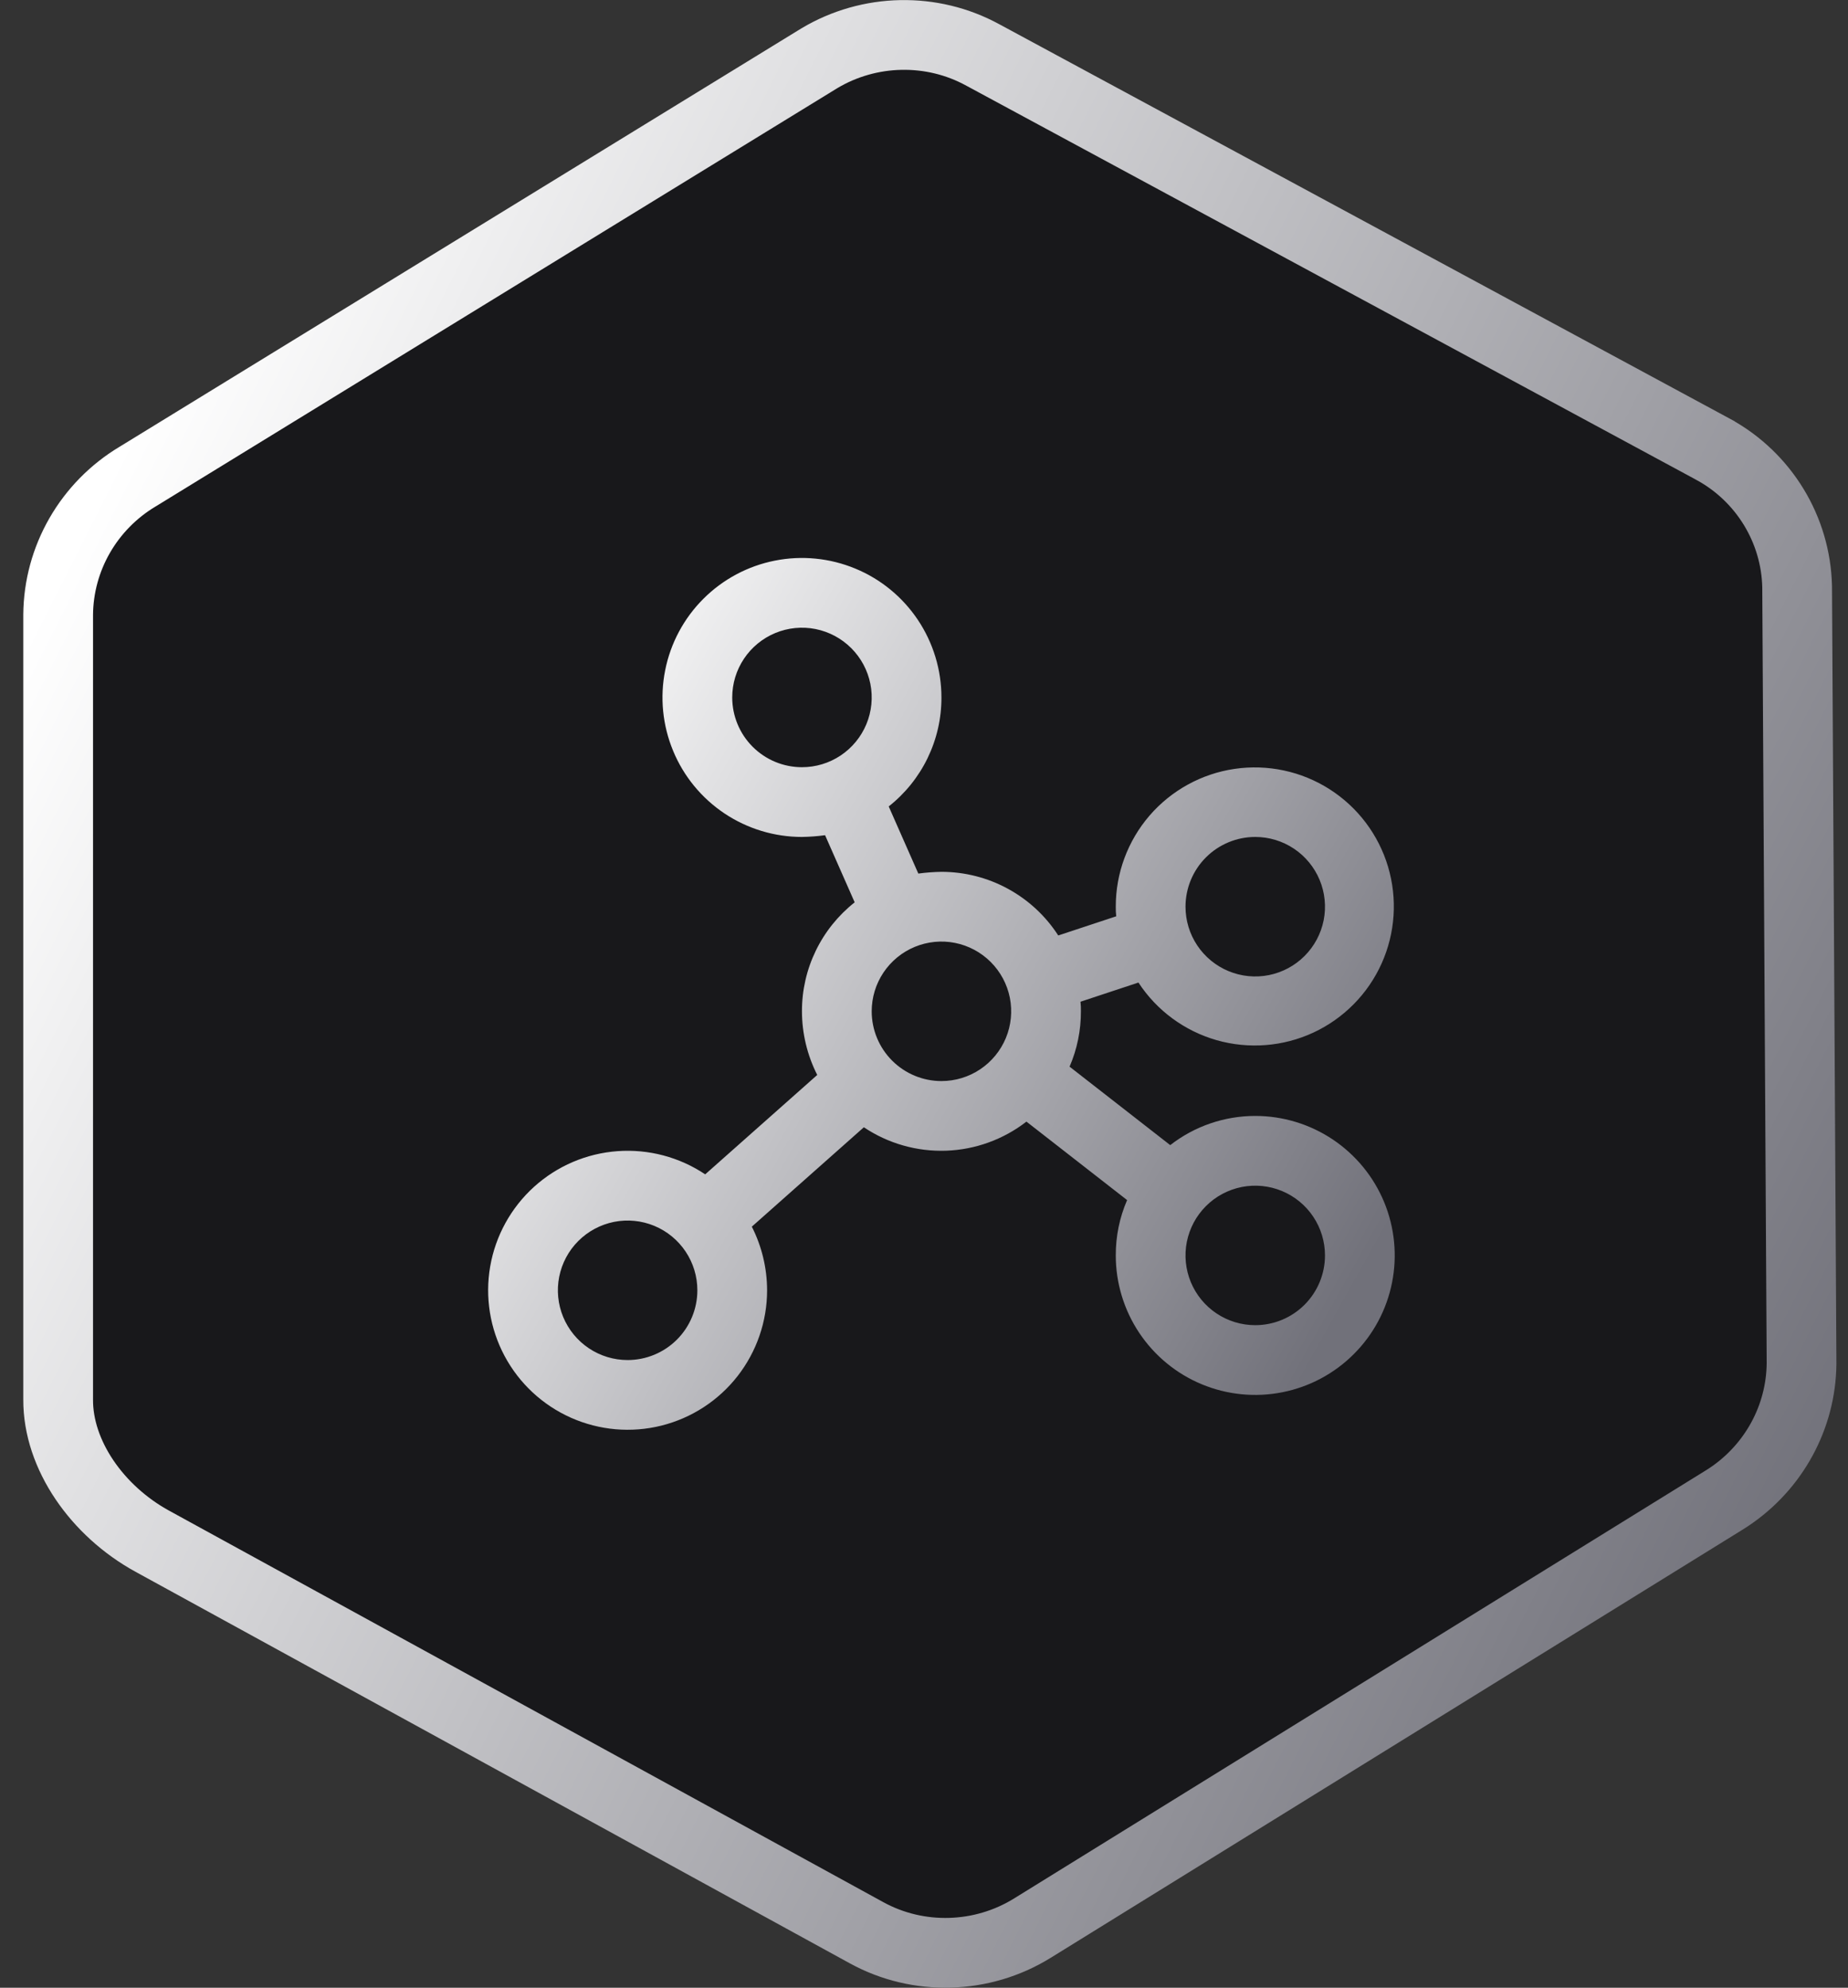 <svg width="53" height="57" viewBox="0 0 53 57" fill="none" xmlns="http://www.w3.org/2000/svg">
<rect x="0" y="0" width="53" height="57" fill="#333333" stroke="none"/>
<path d="M49.712 42.839C49.627 42.9 49.538 42.959 49.448 43.015L29.607 55.291C28.166 56.183 26.336 56.236 24.854 55.423L4.366 44.194C2.787 43.328 1.658 41.716 1.668 40.129L1.668 40.122L1.668 17.631C1.668 17.63 1.668 17.629 1.668 17.628C1.68 16.012 2.541 14.508 3.948 13.666L3.948 13.666L3.958 13.66L23.5 1.67C24.932 0.815 26.729 0.777 28.188 1.577L28.188 1.577L28.194 1.58L49.145 12.891C49.146 12.892 49.147 12.892 49.148 12.893C50.595 13.687 51.505 15.192 51.541 16.823L51.667 38.946L51.667 38.954L51.667 38.961C51.699 40.493 50.964 41.943 49.712 42.839Z" fill="#18181B" stroke="url(#paint0_linear_1108_50569)" stroke-width="2"/>
<path d="M36 32C35.117 32 34.259 32.294 33.562 32.837L30.675 30.587C30.892 30.086 31.002 29.546 31 29C31.002 28.908 30.998 28.816 30.988 28.725L32.65 28.175C33.174 28.977 33.97 29.563 34.891 29.827C35.812 30.09 36.798 30.013 37.667 29.61C38.536 29.206 39.231 28.503 39.624 27.629C40.017 26.755 40.082 25.769 39.808 24.851C39.534 23.933 38.938 23.145 38.13 22.63C37.322 22.115 36.355 21.909 35.407 22.048C34.459 22.187 33.593 22.664 32.967 23.389C32.342 24.115 31.998 25.042 32 26C31.998 26.092 32.002 26.184 32.013 26.275L30.35 26.825C29.989 26.265 29.493 25.805 28.907 25.486C28.322 25.167 27.666 25 27 25C26.778 25.004 26.557 25.02 26.337 25.05L25.488 23.125C25.96 22.753 26.342 22.278 26.604 21.737C26.866 21.195 27.002 20.602 27 20C27 19.209 26.765 18.436 26.326 17.778C25.886 17.12 25.262 16.607 24.531 16.305C23.8 16.002 22.996 15.922 22.22 16.077C21.444 16.231 20.731 16.612 20.172 17.172C19.612 17.731 19.231 18.444 19.077 19.22C18.922 19.996 19.002 20.8 19.305 21.531C19.607 22.262 20.12 22.886 20.778 23.326C21.436 23.765 22.209 24 23 24C23.222 23.996 23.443 23.98 23.663 23.95L24.512 25.875C24.04 26.247 23.658 26.722 23.396 27.263C23.134 27.805 22.998 28.398 23 29C23.001 29.634 23.151 30.259 23.438 30.825L20.225 33.675C19.484 33.179 18.598 32.945 17.709 33.01C16.819 33.075 15.977 33.435 15.316 34.033C14.655 34.632 14.212 35.434 14.059 36.313C13.906 37.191 14.051 38.096 14.471 38.883C14.891 39.67 15.562 40.293 16.377 40.655C17.193 41.017 18.105 41.096 18.97 40.88C19.836 40.663 20.604 40.164 21.153 39.461C21.701 38.758 22 37.892 22 37C21.999 36.366 21.849 35.741 21.562 35.175L24.775 32.325C25.471 32.791 26.296 33.026 27.133 32.997C27.969 32.968 28.776 32.676 29.438 32.163L32.325 34.413C32.108 34.914 31.998 35.454 32 36C32 36.791 32.235 37.565 32.674 38.222C33.114 38.88 33.738 39.393 34.469 39.696C35.2 39.998 36.004 40.078 36.78 39.923C37.556 39.769 38.269 39.388 38.828 38.828C39.388 38.269 39.769 37.556 39.923 36.78C40.078 36.004 39.998 35.2 39.696 34.469C39.393 33.738 38.88 33.114 38.222 32.674C37.565 32.235 36.791 32 36 32ZM36 24C36.396 24 36.782 24.117 37.111 24.337C37.44 24.557 37.696 24.869 37.848 25.235C37.999 25.6 38.039 26.002 37.962 26.39C37.884 26.778 37.694 27.134 37.414 27.414C37.135 27.694 36.778 27.884 36.39 27.962C36.002 28.039 35.6 27.999 35.235 27.848C34.869 27.696 34.557 27.44 34.337 27.111C34.117 26.782 34 26.396 34 26C34 25.47 34.211 24.961 34.586 24.586C34.961 24.211 35.47 24 36 24V24ZM21 20C21 19.604 21.117 19.218 21.337 18.889C21.557 18.56 21.869 18.304 22.235 18.152C22.6 18.001 23.002 17.961 23.39 18.038C23.778 18.116 24.134 18.306 24.414 18.586C24.694 18.866 24.884 19.222 24.962 19.61C25.039 19.998 24.999 20.4 24.848 20.765C24.696 21.131 24.44 21.443 24.111 21.663C23.782 21.883 23.396 22 23 22C22.47 22 21.961 21.789 21.586 21.414C21.211 21.039 21 20.53 21 20ZM18 39C17.604 39 17.218 38.883 16.889 38.663C16.56 38.443 16.304 38.131 16.152 37.765C16.001 37.4 15.961 36.998 16.038 36.61C16.116 36.222 16.306 35.865 16.586 35.586C16.866 35.306 17.222 35.116 17.61 35.038C17.998 34.961 18.4 35.001 18.765 35.152C19.131 35.304 19.443 35.56 19.663 35.889C19.883 36.218 20 36.604 20 37C20 37.53 19.789 38.039 19.414 38.414C19.039 38.789 18.53 39 18 39ZM25 29C25 28.604 25.117 28.218 25.337 27.889C25.557 27.56 25.869 27.304 26.235 27.152C26.6 27.001 27.002 26.961 27.39 27.038C27.778 27.116 28.134 27.306 28.414 27.586C28.694 27.866 28.884 28.222 28.962 28.61C29.039 28.998 28.999 29.4 28.848 29.765C28.696 30.131 28.44 30.443 28.111 30.663C27.782 30.883 27.396 31 27 31C26.47 31 25.961 30.789 25.586 30.414C25.211 30.039 25 29.53 25 29V29ZM36 38C35.604 38 35.218 37.883 34.889 37.663C34.56 37.443 34.304 37.131 34.152 36.765C34.001 36.4 33.961 35.998 34.038 35.61C34.116 35.222 34.306 34.865 34.586 34.586C34.865 34.306 35.222 34.116 35.61 34.038C35.998 33.961 36.4 34.001 36.765 34.152C37.131 34.304 37.443 34.56 37.663 34.889C37.883 35.218 38 35.604 38 36C38 36.53 37.789 37.039 37.414 37.414C37.039 37.789 36.53 38 36 38Z" fill="url(#paint1_linear_1108_50569)"/>
<defs>
<linearGradient id="paint0_linear_1108_50569" x1="1.178" y1="17.482" x2="52.236" y2="43.3" gradientUnits="userSpaceOnUse">
<stop stop-color="white"/>
<stop offset="1" stop-color="#71717A"/>
</linearGradient>
<linearGradient id="paint1_linear_1108_50569" x1="13.928" y1="21.342" x2="39.538" y2="35.671" gradientUnits="userSpaceOnUse">
<stop stop-color="white"/>
<stop offset="1" stop-color="#71717A"/>
</linearGradient>
</defs>
</svg>

